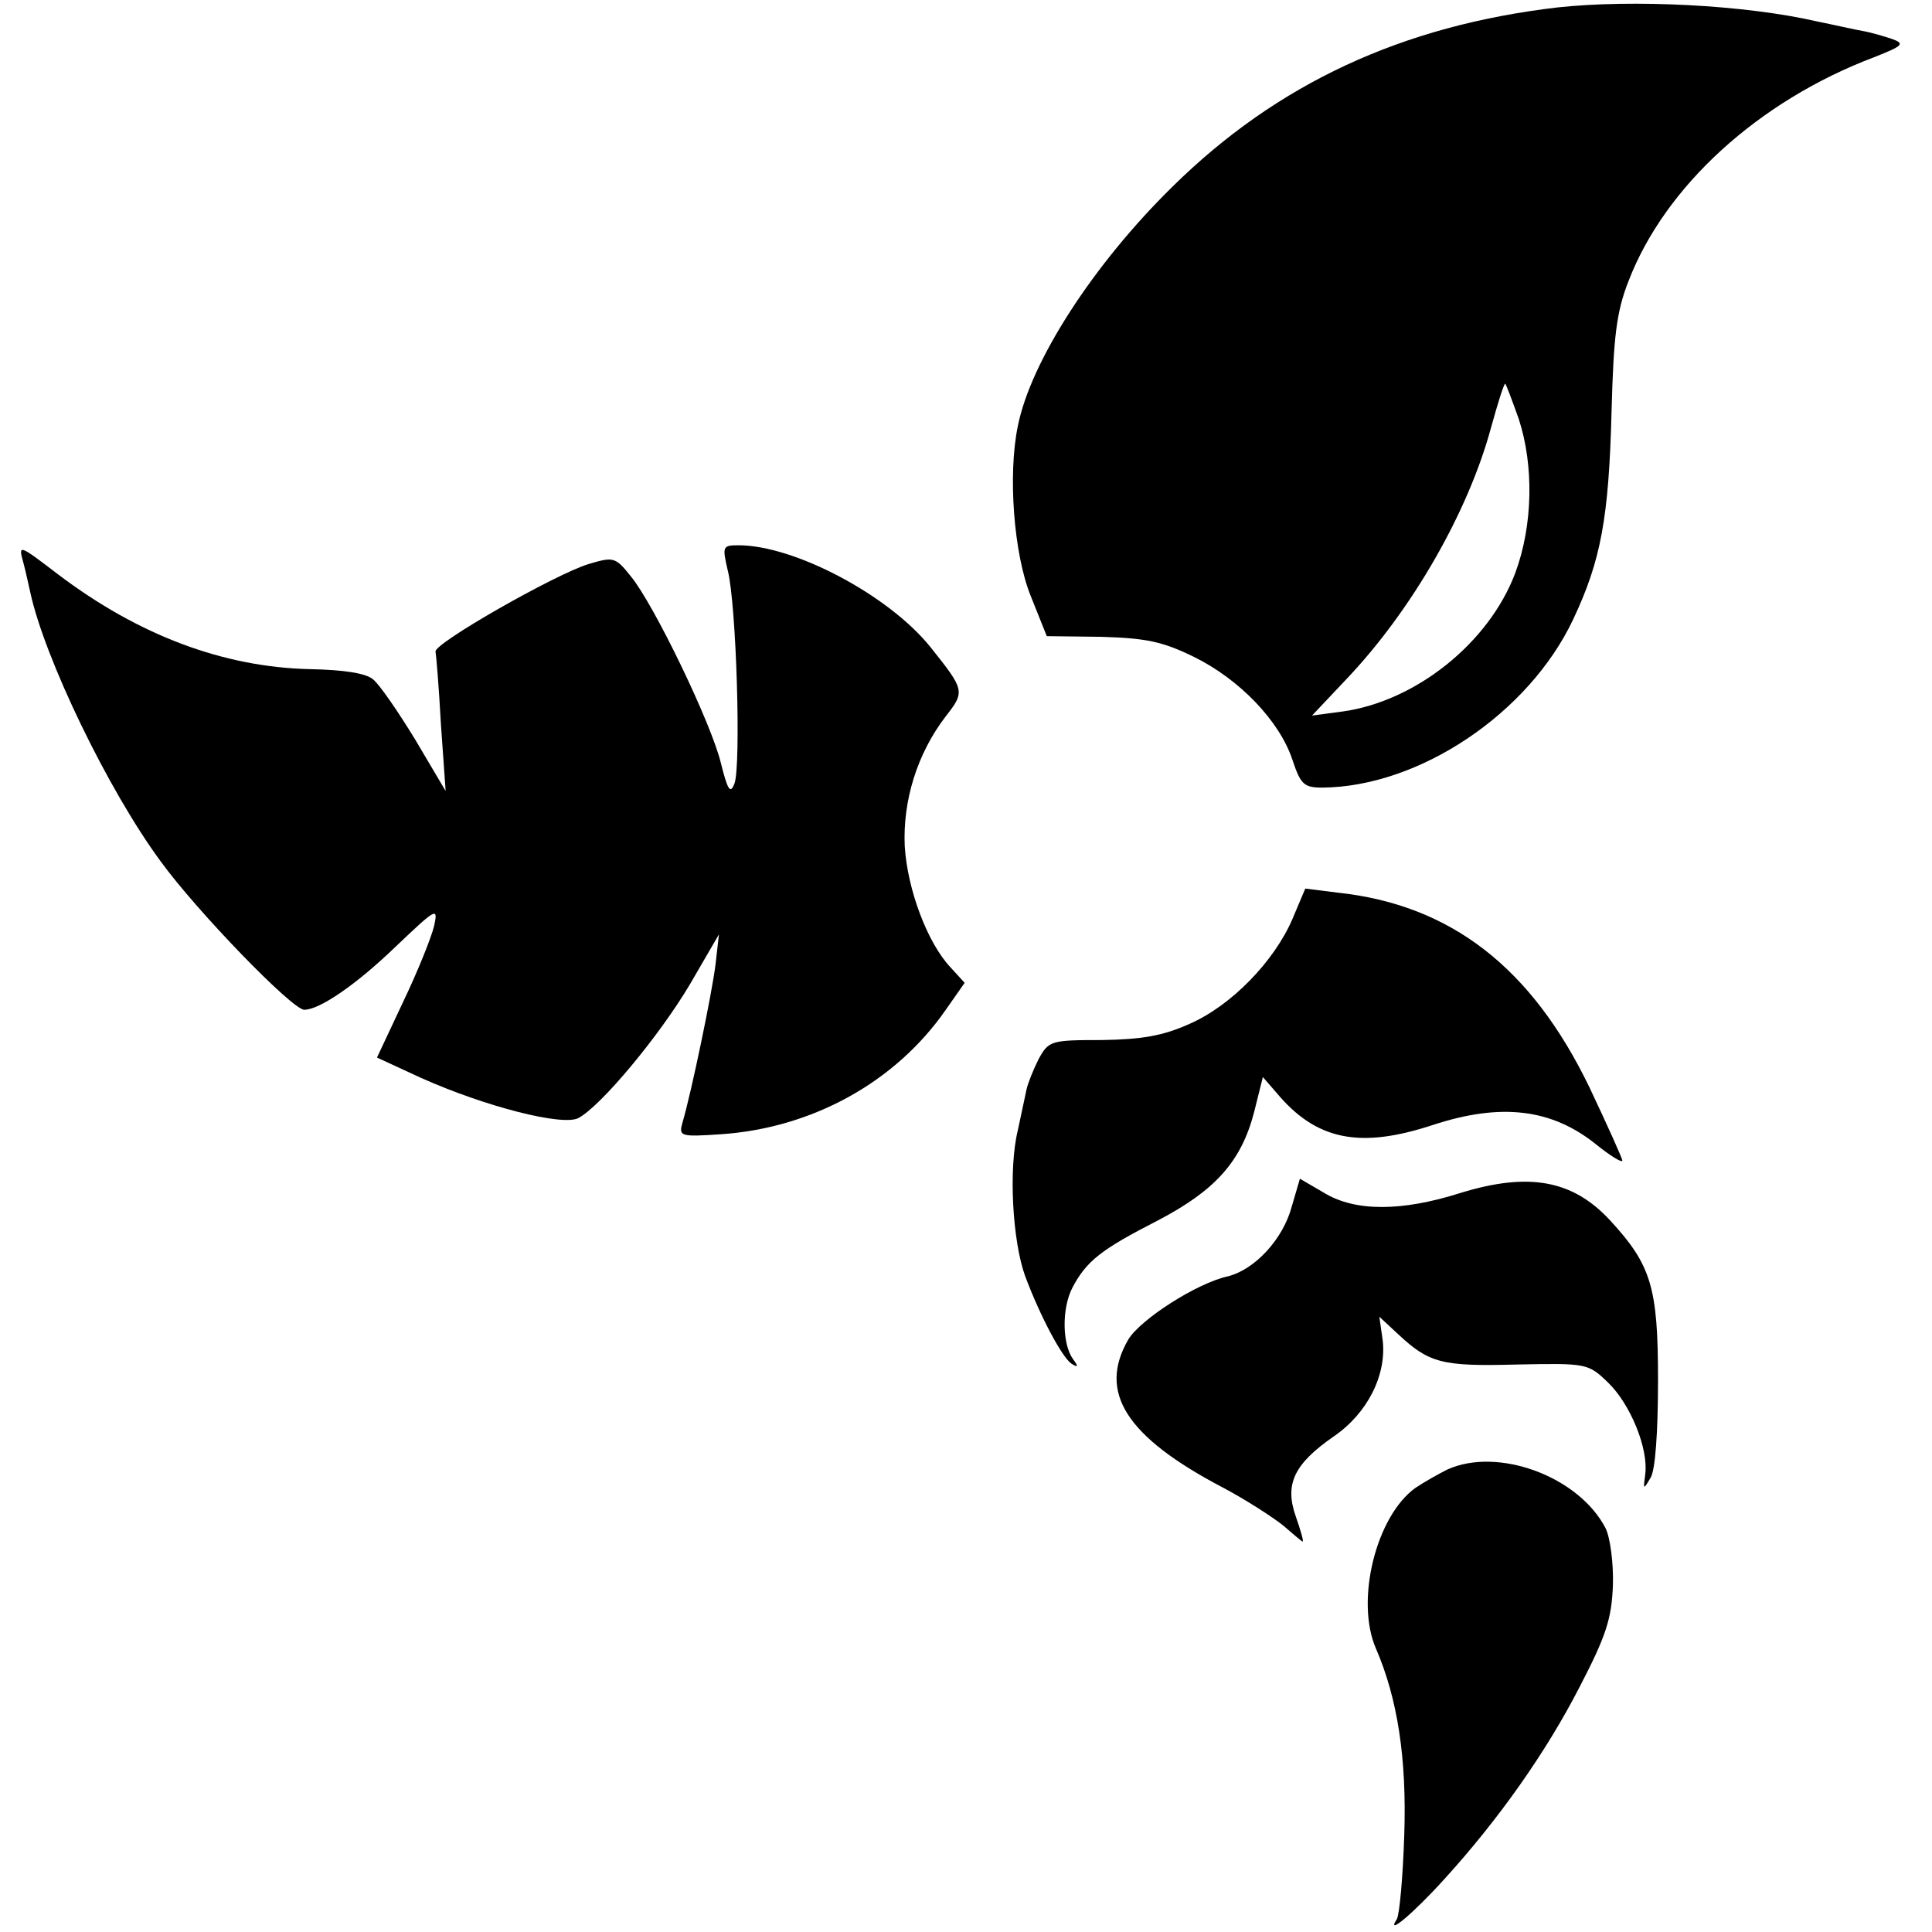 <?xml version="1.0" standalone="no"?>
<!DOCTYPE svg PUBLIC "-//W3C//DTD SVG 20010904//EN"
 "http://www.w3.org/TR/2001/REC-SVG-20010904/DTD/svg10.dtd">
<svg version="1.0" xmlns="http://www.w3.org/2000/svg"
 width="287pt" height="287pt" viewBox="0 0 287 287"
 preserveAspectRatio="xMidYMid meet">
<g transform="translate(0,287) scale(0.1,-0.1)"
fill="#000000" stroke="none">
<path d="M2314 2859 c-231 -27 -417 -113 -573 -267 -117 -115 -210 -259 -229
-355 -15 -72 -6 -190 19 -252 l24 -60 81 -1 c67 -2 91 -7 138 -30 67 -33 127
-95 146 -153 12 -36 17 -41 44 -41 144 1 307 110 373 250 41 87 53 150 57 310
3 109 7 146 25 192 54 141 193 268 365 333 43 17 46 20 27 27 -12 4 -32 10
-44 12 -12 2 -42 9 -67 14 -108 25 -275 33 -386 21z m-58 -611 c23 -70 21
-159 -5 -229 -39 -104 -148 -191 -257 -206 l-45 -6 51 54 c97 102 181 248 215
374 10 36 19 65 21 65 1 0 10 -24 20 -52z"/>
<path d="M35 2033 c4 -15 8 -35 10 -43 21 -97 115 -293 194 -400 53 -73 195
-220 213 -220 23 0 78 38 136 94 60 57 63 59 57 31 -4 -17 -24 -67 -46 -113
l-39 -83 65 -30 c96 -43 210 -72 234 -60 34 18 121 123 166 199 l43 74 -5 -44
c-5 -42 -36 -191 -49 -235 -6 -21 -4 -22 56 -18 136 9 260 77 335 185 l28 40
-21 23 c-34 36 -64 115 -68 180 -3 67 18 137 61 193 29 37 28 39 -23 103 -62
77 -202 151 -285 151 -24 0 -24 -2 -16 -37 13 -50 20 -292 10 -317 -6 -16 -10
-10 -20 30 -14 59 -100 237 -134 278 -23 29 -26 29 -63 18 -49 -15 -230 -118
-227 -130 1 -5 5 -53 8 -108 l7 -99 -45 76 c-25 41 -53 82 -63 90 -11 9 -43
14 -94 15 -128 3 -254 50 -374 141 -59 45 -59 45 -51 16z"/>
<path d="M1920 1505 c-27 -63 -91 -129 -153 -156 -40 -18 -71 -23 -130 -24
-76 0 -79 -1 -94 -28 -8 -16 -16 -36 -18 -45 -2 -9 -8 -37 -13 -61 -14 -57 -8
-165 11 -217 22 -59 55 -121 69 -130 10 -6 10 -4 2 7 -16 22 -17 75 -1 106 21
40 43 57 127 100 86 45 124 88 143 161 l13 52 20 -23 c59 -71 124 -84 233 -48
101 33 176 24 242 -29 21 -17 39 -28 39 -24 0 3 -22 52 -49 109 -86 178 -206
271 -374 289 l-48 6 -19 -45z"/>
<path d="M1919 1078 c-13 -49 -55 -94 -95 -104 -46 -10 -130 -64 -148 -94 -45
-78 -4 -144 141 -220 34 -18 74 -44 89 -56 15 -13 28 -24 29 -24 2 0 -3 17
-10 37 -17 48 -3 78 56 119 50 34 79 91 73 143 l-5 35 28 -26 c46 -43 65 -48
176 -45 104 2 106 2 136 -27 33 -32 60 -98 55 -136 -3 -23 -3 -24 8 -5 7 11
11 68 11 145 0 138 -10 171 -72 238 -55 59 -120 71 -221 40 -88 -28 -157 -28
-203 0 l-36 21 -12 -41z"/>
<path d="M2150 687 c-14 -7 -35 -19 -47 -27 -59 -42 -90 -168 -59 -239 32 -74
46 -163 42 -278 -2 -61 -7 -117 -11 -124 -17 -26 24 8 71 60 80 88 150 187
200 284 40 77 48 102 50 152 1 33 -4 71 -11 85 -40 77 -160 121 -235 87z"/>
</g>
</svg>
